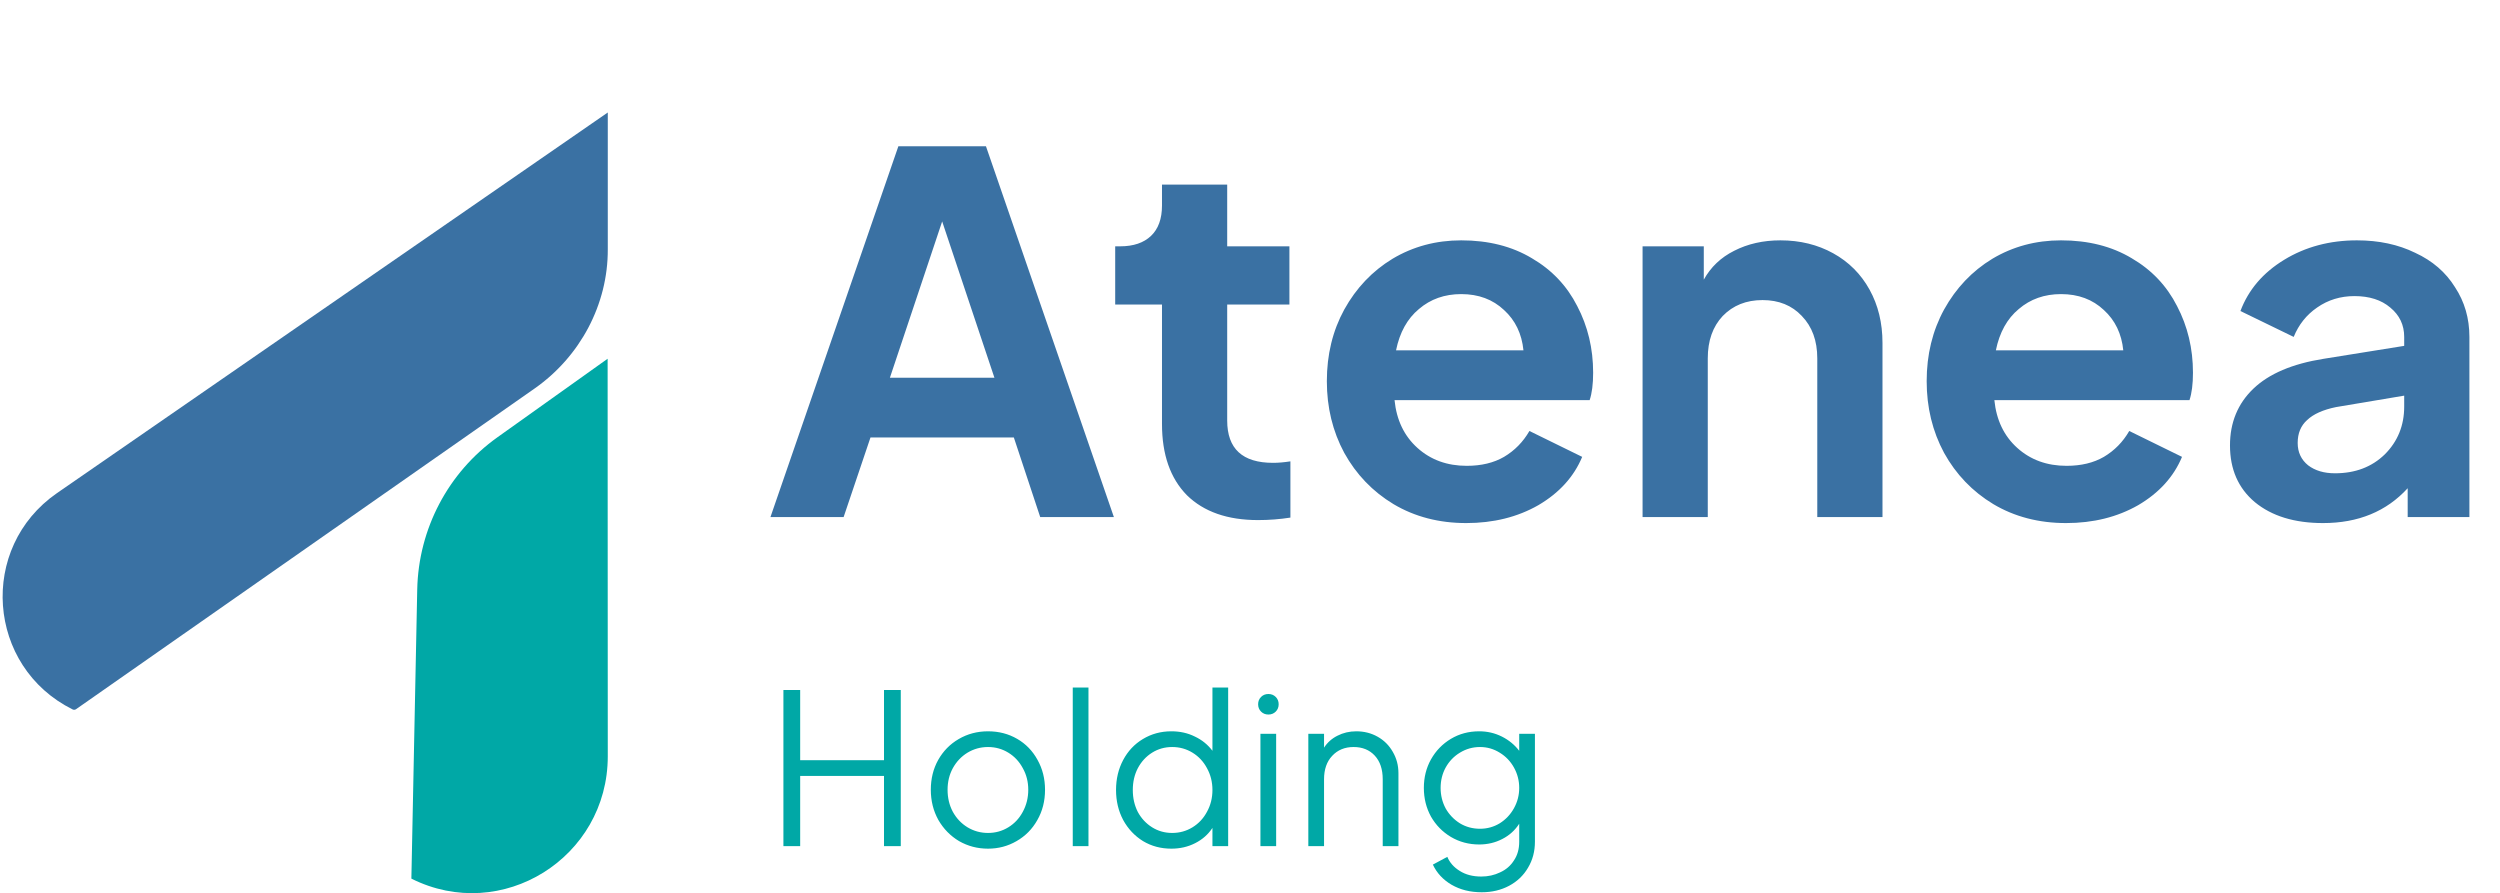 <?xml version="1.0" encoding="UTF-8"?> <svg xmlns="http://www.w3.org/2000/svg" width="585" height="209" viewBox="0 0 585 209" fill="none"><path d="M16.99 166.005C17.247 166.133 17.559 166.115 17.798 165.95L125.095 90.913C135.716 83.474 142.277 71.288 142.222 58.333V26.321L13.351 115.376C-5.135 128.148 -3.132 156 16.99 166.005Z" fill="#3A71A3"></path><path d="M96.244 205.588C117.378 216.214 142.239 200.735 142.22 176.947L142.184 83.945L116.392 102.328C104.884 110.527 97.925 123.745 97.632 137.937L96.262 205.588H96.244Z" fill="#00A8A6"></path><path d="M210.217 34.228H230.716L260.65 121H243.412L237.238 102.364H203.694L197.405 121H180.283L210.217 34.228ZM232.696 88.388L220.466 51.815L208.237 88.388H232.696ZM294.385 121.699C287.241 121.699 281.689 119.758 277.729 115.875C273.847 111.915 271.906 106.363 271.906 99.219V71.266H260.957V57.639H262.122C265.228 57.639 267.635 56.823 269.343 55.193C271.051 53.562 271.906 51.194 271.906 48.088V43.196H287.164V57.639H301.723V71.266H287.164V98.404C287.164 105.004 290.735 108.304 297.879 108.304C299.121 108.304 300.48 108.188 301.956 107.955V121.116C299.471 121.505 296.947 121.699 294.385 121.699ZM343.094 122.398C336.727 122.398 331.059 120.922 326.089 117.972C321.197 115.021 317.354 111.022 314.558 105.975C311.841 100.928 310.482 95.337 310.482 89.203C310.482 82.991 311.841 77.4 314.558 72.431C317.354 67.384 321.12 63.423 325.856 60.55C330.67 57.678 336.028 56.241 341.93 56.241C348.297 56.241 353.81 57.639 358.469 60.434C363.128 63.152 366.661 66.879 369.068 71.615C371.552 76.352 372.795 81.555 372.795 87.223C372.795 89.863 372.523 91.998 371.98 93.629H326.322C326.788 98.288 328.574 102.015 331.68 104.81C334.786 107.606 338.629 109.003 343.211 109.003C346.627 109.003 349.539 108.304 351.946 106.907C354.431 105.431 356.411 103.413 357.886 100.85L370.232 106.907C368.291 111.566 364.875 115.332 359.983 118.205C355.091 121 349.461 122.398 343.094 122.398ZM356.489 81.981C356.1 78.099 354.586 74.954 351.946 72.547C349.306 70.062 345.967 68.82 341.93 68.82C338.047 68.82 334.747 69.985 332.029 72.314C329.312 74.566 327.526 77.788 326.672 81.981H356.489ZM384.361 57.639H398.687V65.442C400.318 62.492 402.686 60.24 405.792 58.687C408.976 57.056 412.587 56.241 416.624 56.241C421.206 56.241 425.321 57.25 428.97 59.269C432.62 61.288 435.454 64.122 437.473 67.772C439.492 71.421 440.501 75.576 440.501 80.234V121H425.243V83.845C425.243 79.73 424.04 76.43 421.633 73.945C419.303 71.46 416.236 70.218 412.431 70.218C408.626 70.218 405.52 71.46 403.113 73.945C400.784 76.43 399.619 79.73 399.619 83.845V121H384.361V57.639ZM483.453 122.398C477.086 122.398 471.418 120.922 466.448 117.972C461.556 115.021 457.713 111.022 454.917 105.975C452.2 100.928 450.841 95.337 450.841 89.203C450.841 82.991 452.2 77.4 454.917 72.431C457.713 67.384 461.479 63.423 466.215 60.55C471.03 57.678 476.387 56.241 482.289 56.241C488.656 56.241 494.169 57.639 498.828 60.434C503.487 63.152 507.02 66.879 509.427 71.615C511.912 76.352 513.154 81.555 513.154 87.223C513.154 89.863 512.882 91.998 512.339 93.629H466.681C467.147 98.288 468.933 102.015 472.039 104.81C475.145 107.606 478.989 109.003 483.57 109.003C486.986 109.003 489.898 108.304 492.305 106.907C494.79 105.431 496.77 103.413 498.245 100.85L510.592 106.907C508.65 111.566 505.234 115.332 500.342 118.205C495.45 121 489.821 122.398 483.453 122.398ZM496.848 81.981C496.46 78.099 494.945 74.954 492.305 72.547C489.665 70.062 486.326 68.82 482.289 68.82C478.406 68.82 475.106 69.985 472.388 72.314C469.671 74.566 467.885 77.788 467.031 81.981H496.848ZM543.597 122.398C536.919 122.398 531.6 120.767 527.64 117.506C523.758 114.245 521.817 109.819 521.817 104.228C521.817 98.87 523.641 94.444 527.291 90.95C530.94 87.456 536.415 85.126 543.714 83.962L562.582 80.933V78.837C562.582 76.041 561.495 73.751 559.321 71.965C557.224 70.179 554.429 69.286 550.935 69.286C547.674 69.286 544.762 70.179 542.199 71.965C539.715 73.673 537.89 75.964 536.725 78.837L524.263 72.78C526.126 67.811 529.543 63.812 534.512 60.783C539.482 57.755 545.15 56.241 551.517 56.241C556.642 56.241 561.185 57.212 565.145 59.153C569.182 61.016 572.288 63.695 574.462 67.189C576.714 70.606 577.84 74.488 577.84 78.837V121H563.398V114.245C558.428 119.68 551.828 122.398 543.597 122.398ZM537.657 103.646C537.657 105.82 538.472 107.567 540.103 108.887C541.734 110.129 543.83 110.75 546.392 110.75C551.129 110.75 555.011 109.275 558.04 106.324C561.068 103.296 562.582 99.569 562.582 95.143V92.581L546.625 95.26C543.597 95.881 541.345 96.89 539.87 98.288C538.395 99.608 537.657 101.394 537.657 103.646Z" fill="#3A71A3"></path><path d="M183.318 161.464H187.241V177.893H206.857V161.464H210.781V198H206.857V181.571H187.241V198H183.318V161.464ZM231.198 198.588C228.746 198.588 226.49 198 224.43 196.823C222.403 195.613 220.785 193.962 219.575 191.87C218.398 189.745 217.81 187.391 217.81 184.808C217.81 182.225 218.382 179.904 219.526 177.844C220.703 175.752 222.305 174.117 224.332 172.94C226.392 171.73 228.681 171.125 231.198 171.125C233.715 171.125 235.988 171.714 238.015 172.891C240.042 174.068 241.627 175.703 242.772 177.795C243.949 179.887 244.537 182.225 244.537 184.808C244.537 187.456 243.932 189.826 242.723 191.919C241.546 194.011 239.927 195.646 237.868 196.823C235.841 198 233.617 198.588 231.198 198.588ZM221.733 184.808C221.733 186.704 222.142 188.421 222.959 189.957C223.809 191.494 224.953 192.704 226.392 193.586C227.863 194.469 229.465 194.91 231.198 194.91C232.931 194.91 234.516 194.469 235.955 193.586C237.394 192.704 238.521 191.494 239.339 189.957C240.189 188.388 240.614 186.671 240.614 184.808C240.614 182.944 240.189 181.261 239.339 179.757C238.521 178.22 237.394 177.01 235.955 176.128C234.516 175.245 232.931 174.803 231.198 174.803C229.465 174.803 227.863 175.245 226.392 176.128C224.953 177.01 223.809 178.22 222.959 179.757C222.142 181.261 221.733 182.944 221.733 184.808ZM251.024 160.876H254.702V198H251.024V160.876ZM274.099 198.588C271.647 198.588 269.44 198 267.478 196.823C265.517 195.613 263.964 193.962 262.819 191.87C261.708 189.777 261.152 187.44 261.152 184.857C261.152 182.274 261.708 179.936 262.819 177.844C263.931 175.752 265.467 174.117 267.429 172.94C269.423 171.73 271.647 171.125 274.099 171.125C276.126 171.125 277.957 171.534 279.591 172.351C281.259 173.136 282.632 174.248 283.711 175.686V160.876H287.389V198H283.711V193.733C282.697 195.27 281.341 196.463 279.64 197.313C277.973 198.163 276.126 198.588 274.099 198.588ZM265.075 184.857C265.075 186.753 265.467 188.47 266.252 190.006C267.069 191.51 268.181 192.704 269.587 193.586C270.993 194.469 272.562 194.91 274.295 194.91C276.028 194.91 277.613 194.469 279.052 193.586C280.49 192.704 281.618 191.494 282.436 189.957C283.286 188.421 283.711 186.721 283.711 184.857C283.711 182.993 283.286 181.293 282.436 179.757C281.618 178.22 280.49 177.01 279.052 176.128C277.613 175.245 276.028 174.803 274.295 174.803C272.562 174.803 270.993 175.245 269.587 176.128C268.181 177.01 267.069 178.22 266.252 179.757C265.467 181.261 265.075 182.961 265.075 184.857ZM294.941 171.714H298.619V198H294.941V171.714ZM294.401 164.799C294.401 164.112 294.63 163.54 295.088 163.083C295.546 162.625 296.118 162.396 296.804 162.396C297.491 162.396 298.063 162.625 298.521 163.083C298.979 163.54 299.207 164.112 299.207 164.799C299.207 165.486 298.979 166.058 298.521 166.515C298.063 166.973 297.491 167.202 296.804 167.202C296.118 167.202 295.546 166.973 295.088 166.515C294.63 166.058 294.401 165.486 294.401 164.799ZM306.148 171.714H309.826V174.951C310.61 173.741 311.657 172.809 312.964 172.155C314.305 171.469 315.776 171.125 317.378 171.125C319.209 171.125 320.876 171.55 322.38 172.4C323.884 173.251 325.061 174.427 325.911 175.931C326.794 177.435 327.235 179.103 327.235 180.934V198H323.557V182.356C323.557 180.002 322.936 178.155 321.694 176.814C320.451 175.474 318.8 174.803 316.741 174.803C314.681 174.803 313.013 175.49 311.738 176.863C310.463 178.204 309.826 180.035 309.826 182.356V198H306.148V171.714ZM346.717 208.789C344.036 208.789 341.682 208.201 339.655 207.024C337.66 205.847 336.205 204.277 335.29 202.316L338.674 200.501C339.23 201.842 340.194 202.937 341.567 203.787C342.94 204.67 344.624 205.111 346.619 205.111C348.221 205.111 349.692 204.784 351.032 204.13C352.405 203.509 353.484 202.577 354.269 201.335C355.086 200.125 355.495 198.67 355.495 196.97V192.753C354.514 194.289 353.19 195.483 351.523 196.333C349.888 197.183 348.09 197.608 346.128 197.608C343.709 197.608 341.502 197.019 339.508 195.842C337.546 194.665 335.993 193.08 334.849 191.085C333.737 189.058 333.181 186.819 333.181 184.367C333.181 181.914 333.737 179.691 334.849 177.697C335.993 175.67 337.546 174.068 339.508 172.891C341.469 171.714 343.676 171.125 346.128 171.125C348.024 171.125 349.79 171.534 351.425 172.351C353.059 173.169 354.416 174.28 355.495 175.686V171.714H359.173V196.97C359.173 199.226 358.634 201.253 357.555 203.051C356.509 204.849 355.037 206.255 353.141 207.269C351.245 208.282 349.103 208.789 346.717 208.789ZM337.105 184.367C337.105 186.099 337.497 187.701 338.282 189.173C339.099 190.611 340.21 191.772 341.616 192.655C343.022 193.505 344.591 193.93 346.324 193.93C347.992 193.93 349.528 193.505 350.934 192.655C352.34 191.772 353.452 190.595 354.269 189.124C355.086 187.652 355.495 186.067 355.495 184.367C355.495 182.666 355.086 181.081 354.269 179.61C353.452 178.138 352.34 176.978 350.934 176.128C349.528 175.245 347.992 174.803 346.324 174.803C344.624 174.803 343.055 175.245 341.616 176.128C340.21 176.978 339.099 178.138 338.282 179.61C337.497 181.048 337.105 182.634 337.105 184.367Z" fill="#00A8A6"></path></svg> 